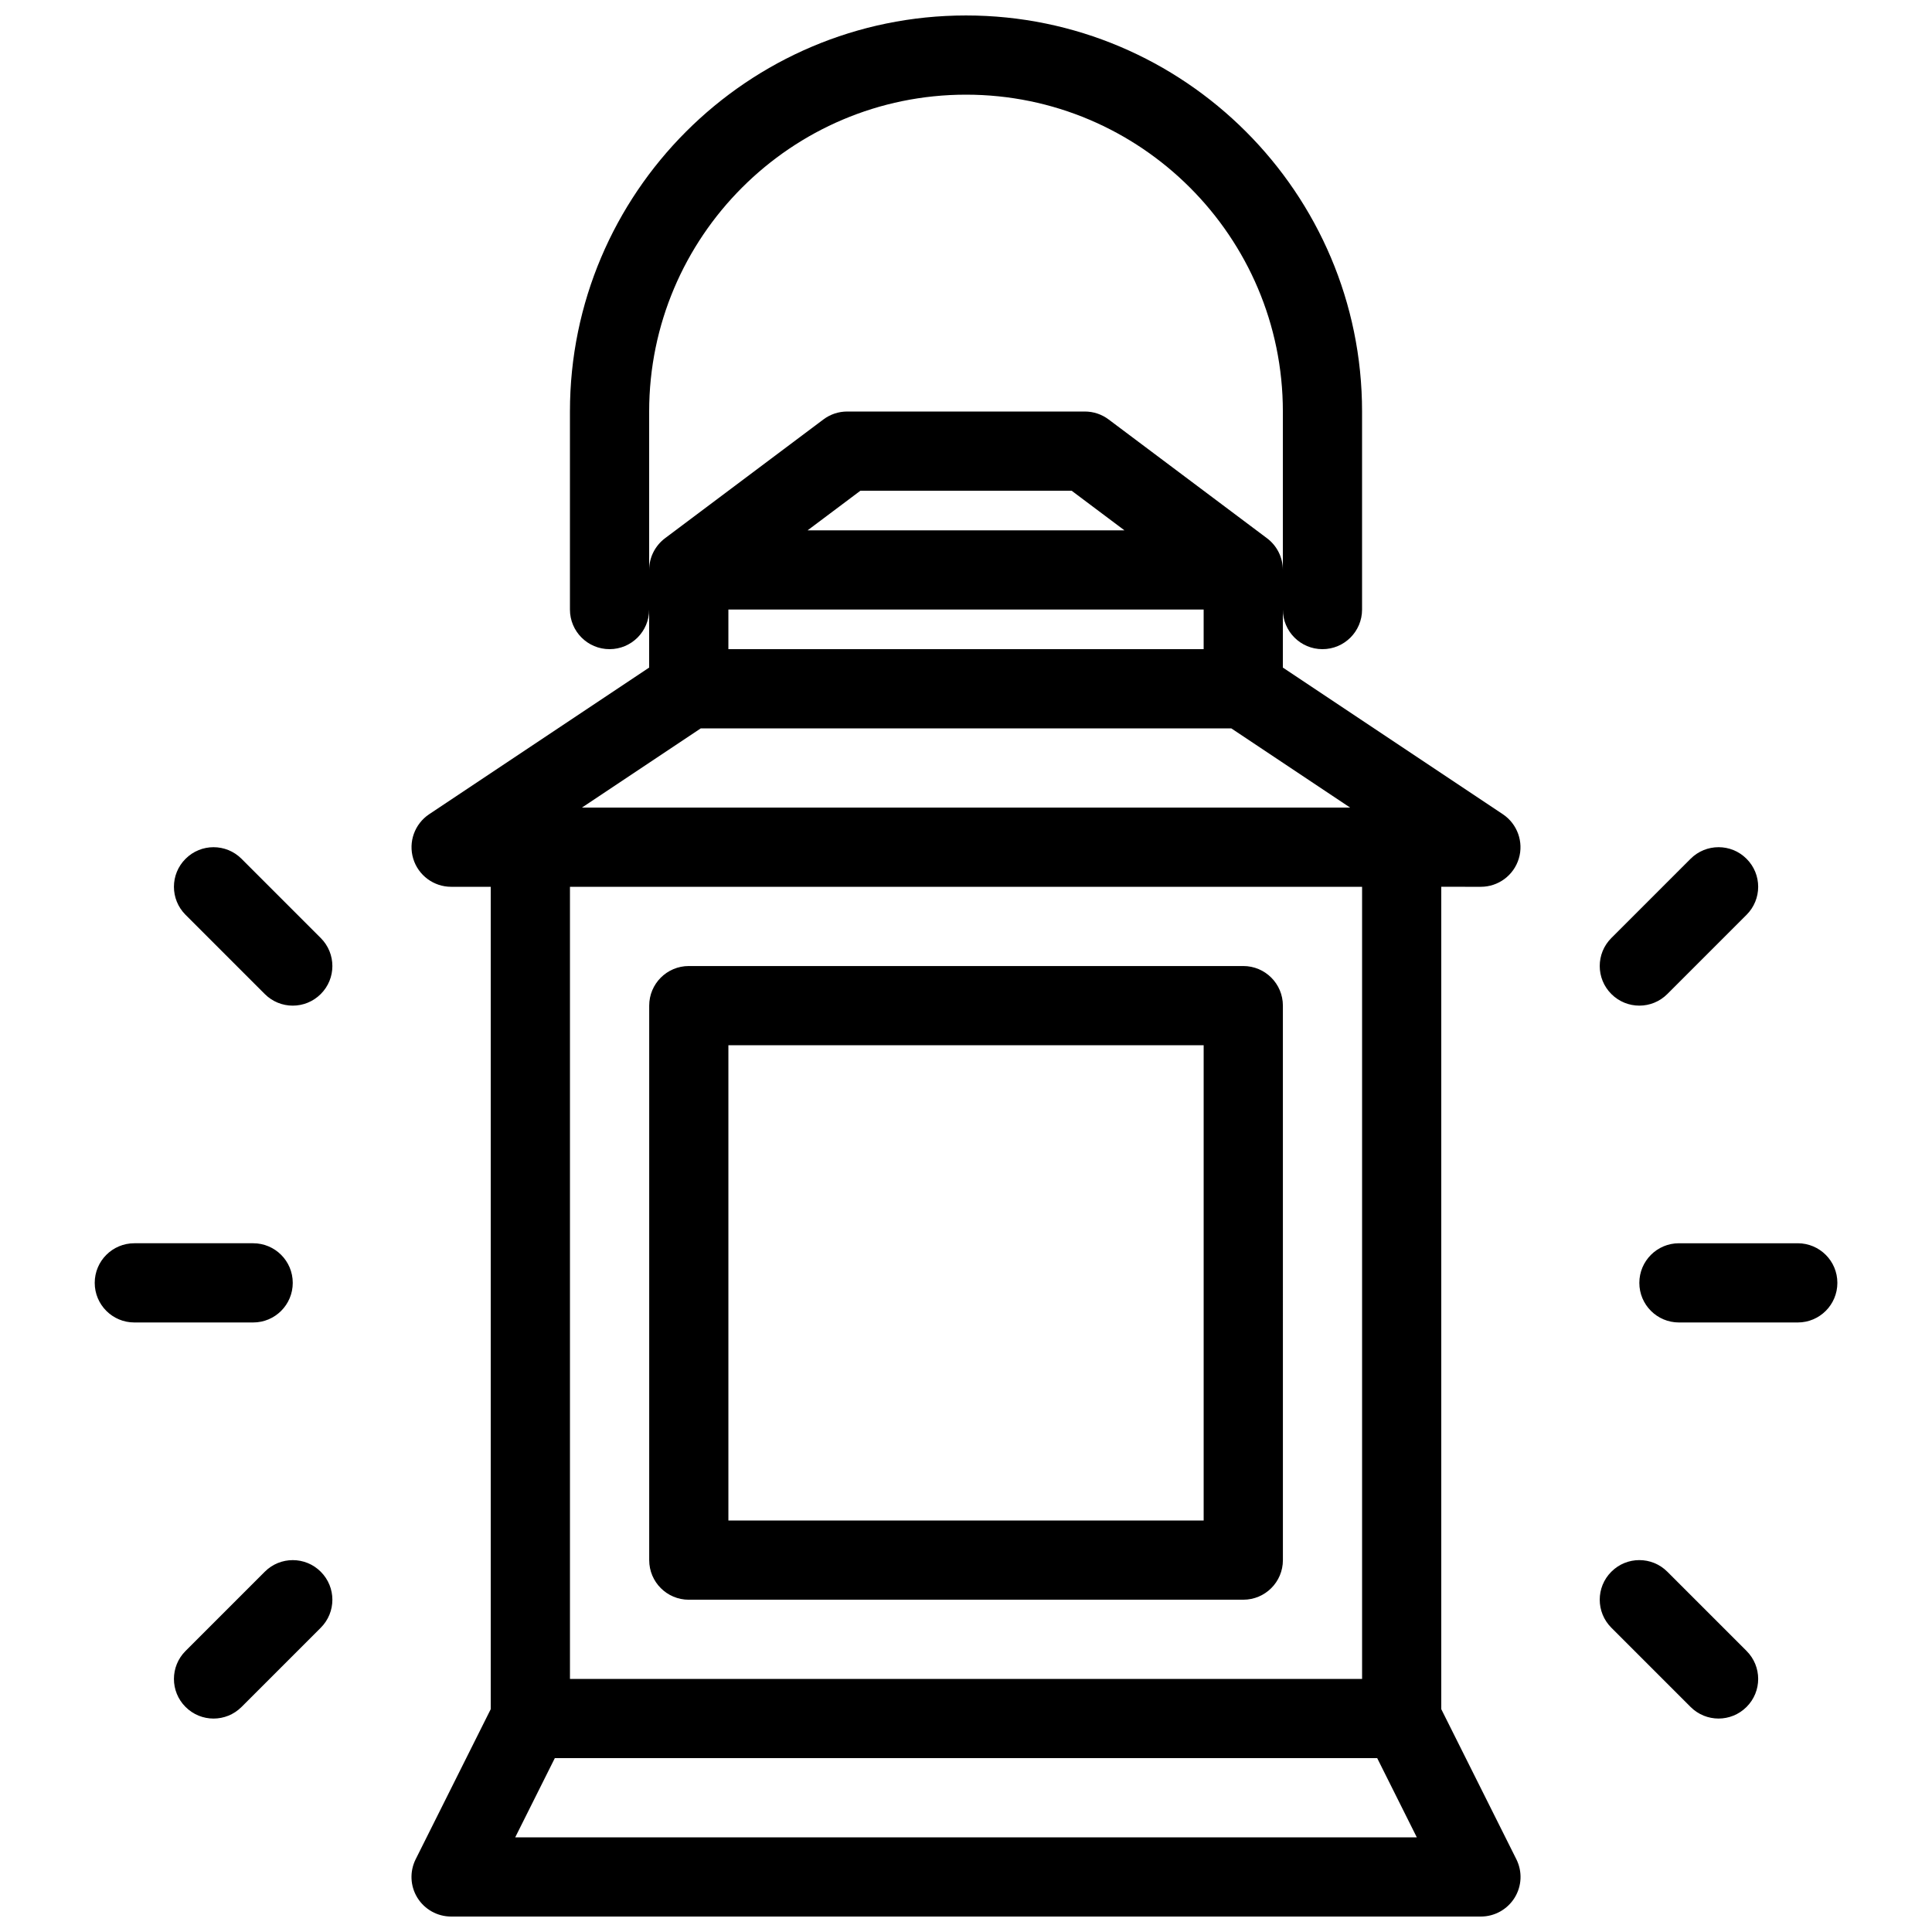 <?xml version="1.0" encoding="UTF-8"?>
<!-- Uploaded to: ICON Repo, www.svgrepo.com, Generator: ICON Repo Mixer Tools -->
<svg width="800px" height="800px" version="1.1" viewBox="144 144 512 512" xmlns="http://www.w3.org/2000/svg">
 <defs>
  <clipPath id="a">
   <path d="m169 148.09h462v503.81h-462z"/>
  </clipPath>
 </defs>
 <g clip-path="url(#a)">
  <path d="m536.45 379.01c4.617 0 8.703-3.035 10.043-7.453 1.344-4.418-0.379-9.203-4.219-11.777l-58.305-38.867v-15.375c0 5.793 4.691 10.496 10.496 10.496 5.805 0 10.496-4.703 10.496-10.496v-52.48c0-57.875-47.086-104.96-104.96-104.96-57.871 0-104.96 47.086-104.96 104.96v52.48c0 5.793 4.691 10.496 10.496 10.496 5.805 0 10.496-4.703 10.496-10.496v15.375l-58.305 38.867c-3.84 2.57-5.562 7.348-4.219 11.777 1.34 4.418 5.426 7.453 10.043 7.453h10.496v217.94l-19.891 39.77c-1.625 3.254-1.457 7.117 0.461 10.211 1.922 3.086 5.289 4.973 8.934 4.973h272.9c3.641 0 7.012-1.891 8.934-4.977 1.922-3.098 2.09-6.957 0.461-10.211l-19.895-39.77v-217.94zm-199.42-73.473h125.95v10.496h-125.95zm20.992-20.992 13.992-10.496h55.984l13.992 10.496zm121.75 2.098-41.984-31.488c-1.816-1.363-4.019-2.098-6.297-2.098h-62.977c-2.277 0-4.481 0.734-6.297 2.098l-41.984 31.488c-2.543 1.922-4.199 4.965-4.199 8.398v-41.984c0-46.297 37.672-83.969 83.969-83.969s83.969 37.672 83.969 83.969v41.984c-0.004-3.434-1.648-6.477-4.199-8.398zm-150.06 50.383h140.59l31.488 20.992h-203.57zm-49.176 293.89 10.496-20.992h217.94l10.496 20.992zm224.43-41.984h-209.92v-209.92h209.92zm-178.43-20.992h146.95c5.805 0 10.496-4.703 10.496-10.496l-0.004-146.94c0-5.793-4.691-10.496-10.496-10.496h-146.94c-5.805 0-10.496 4.703-10.496 10.496v146.95c0 5.793 4.691 10.492 10.496 10.492zm10.496-146.94h125.95v125.95l-125.95-0.004zm293.89 62.973c0 5.793-4.691 10.496-10.496 10.496h-31.488c-5.805 0-10.496-4.703-10.496-10.496 0-5.793 4.691-10.496 10.496-10.496h31.488c5.805 0.004 10.496 4.703 10.496 10.496zm-59.898-76.547c-4.106-4.106-4.106-10.738 0-14.84l20.992-20.992c4.106-4.106 10.746-4.106 14.84 0 4.106 4.094 4.106 10.738 0 14.84l-20.992 20.992c-4.106 4.106-10.738 4.106-14.84 0zm35.832 174.09c4.106 4.106 4.106 10.746 0 14.84-4.106 4.106-10.738 4.106-14.84 0l-20.992-20.992c-4.106-4.106-4.106-10.746 0-14.84 4.094-4.106 10.738-4.106 14.84 0zm-395.77-87.047h-31.488c-5.805 0-10.496-4.703-10.496-10.496 0-5.793 4.691-10.496 10.496-10.496h31.488c5.805 0 10.496 4.703 10.496 10.496 0 5.797-4.691 10.496-10.496 10.496zm17.918-101.88c4.106 4.106 4.106 10.746 0 14.84-4.106 4.106-10.738 4.106-14.84 0l-20.992-20.992c-4.106-4.106-4.106-10.746 0-14.84 4.094-4.106 10.738-4.106 14.84 0zm0 167.94c4.106 4.106 4.106 10.738 0 14.84l-20.992 20.992c-4.106 4.106-10.746 4.106-14.84 0-4.106-4.094-4.106-10.738 0-14.84l20.992-20.992c4.102-4.106 10.746-4.106 14.84 0z"/>
 </g>
</svg>